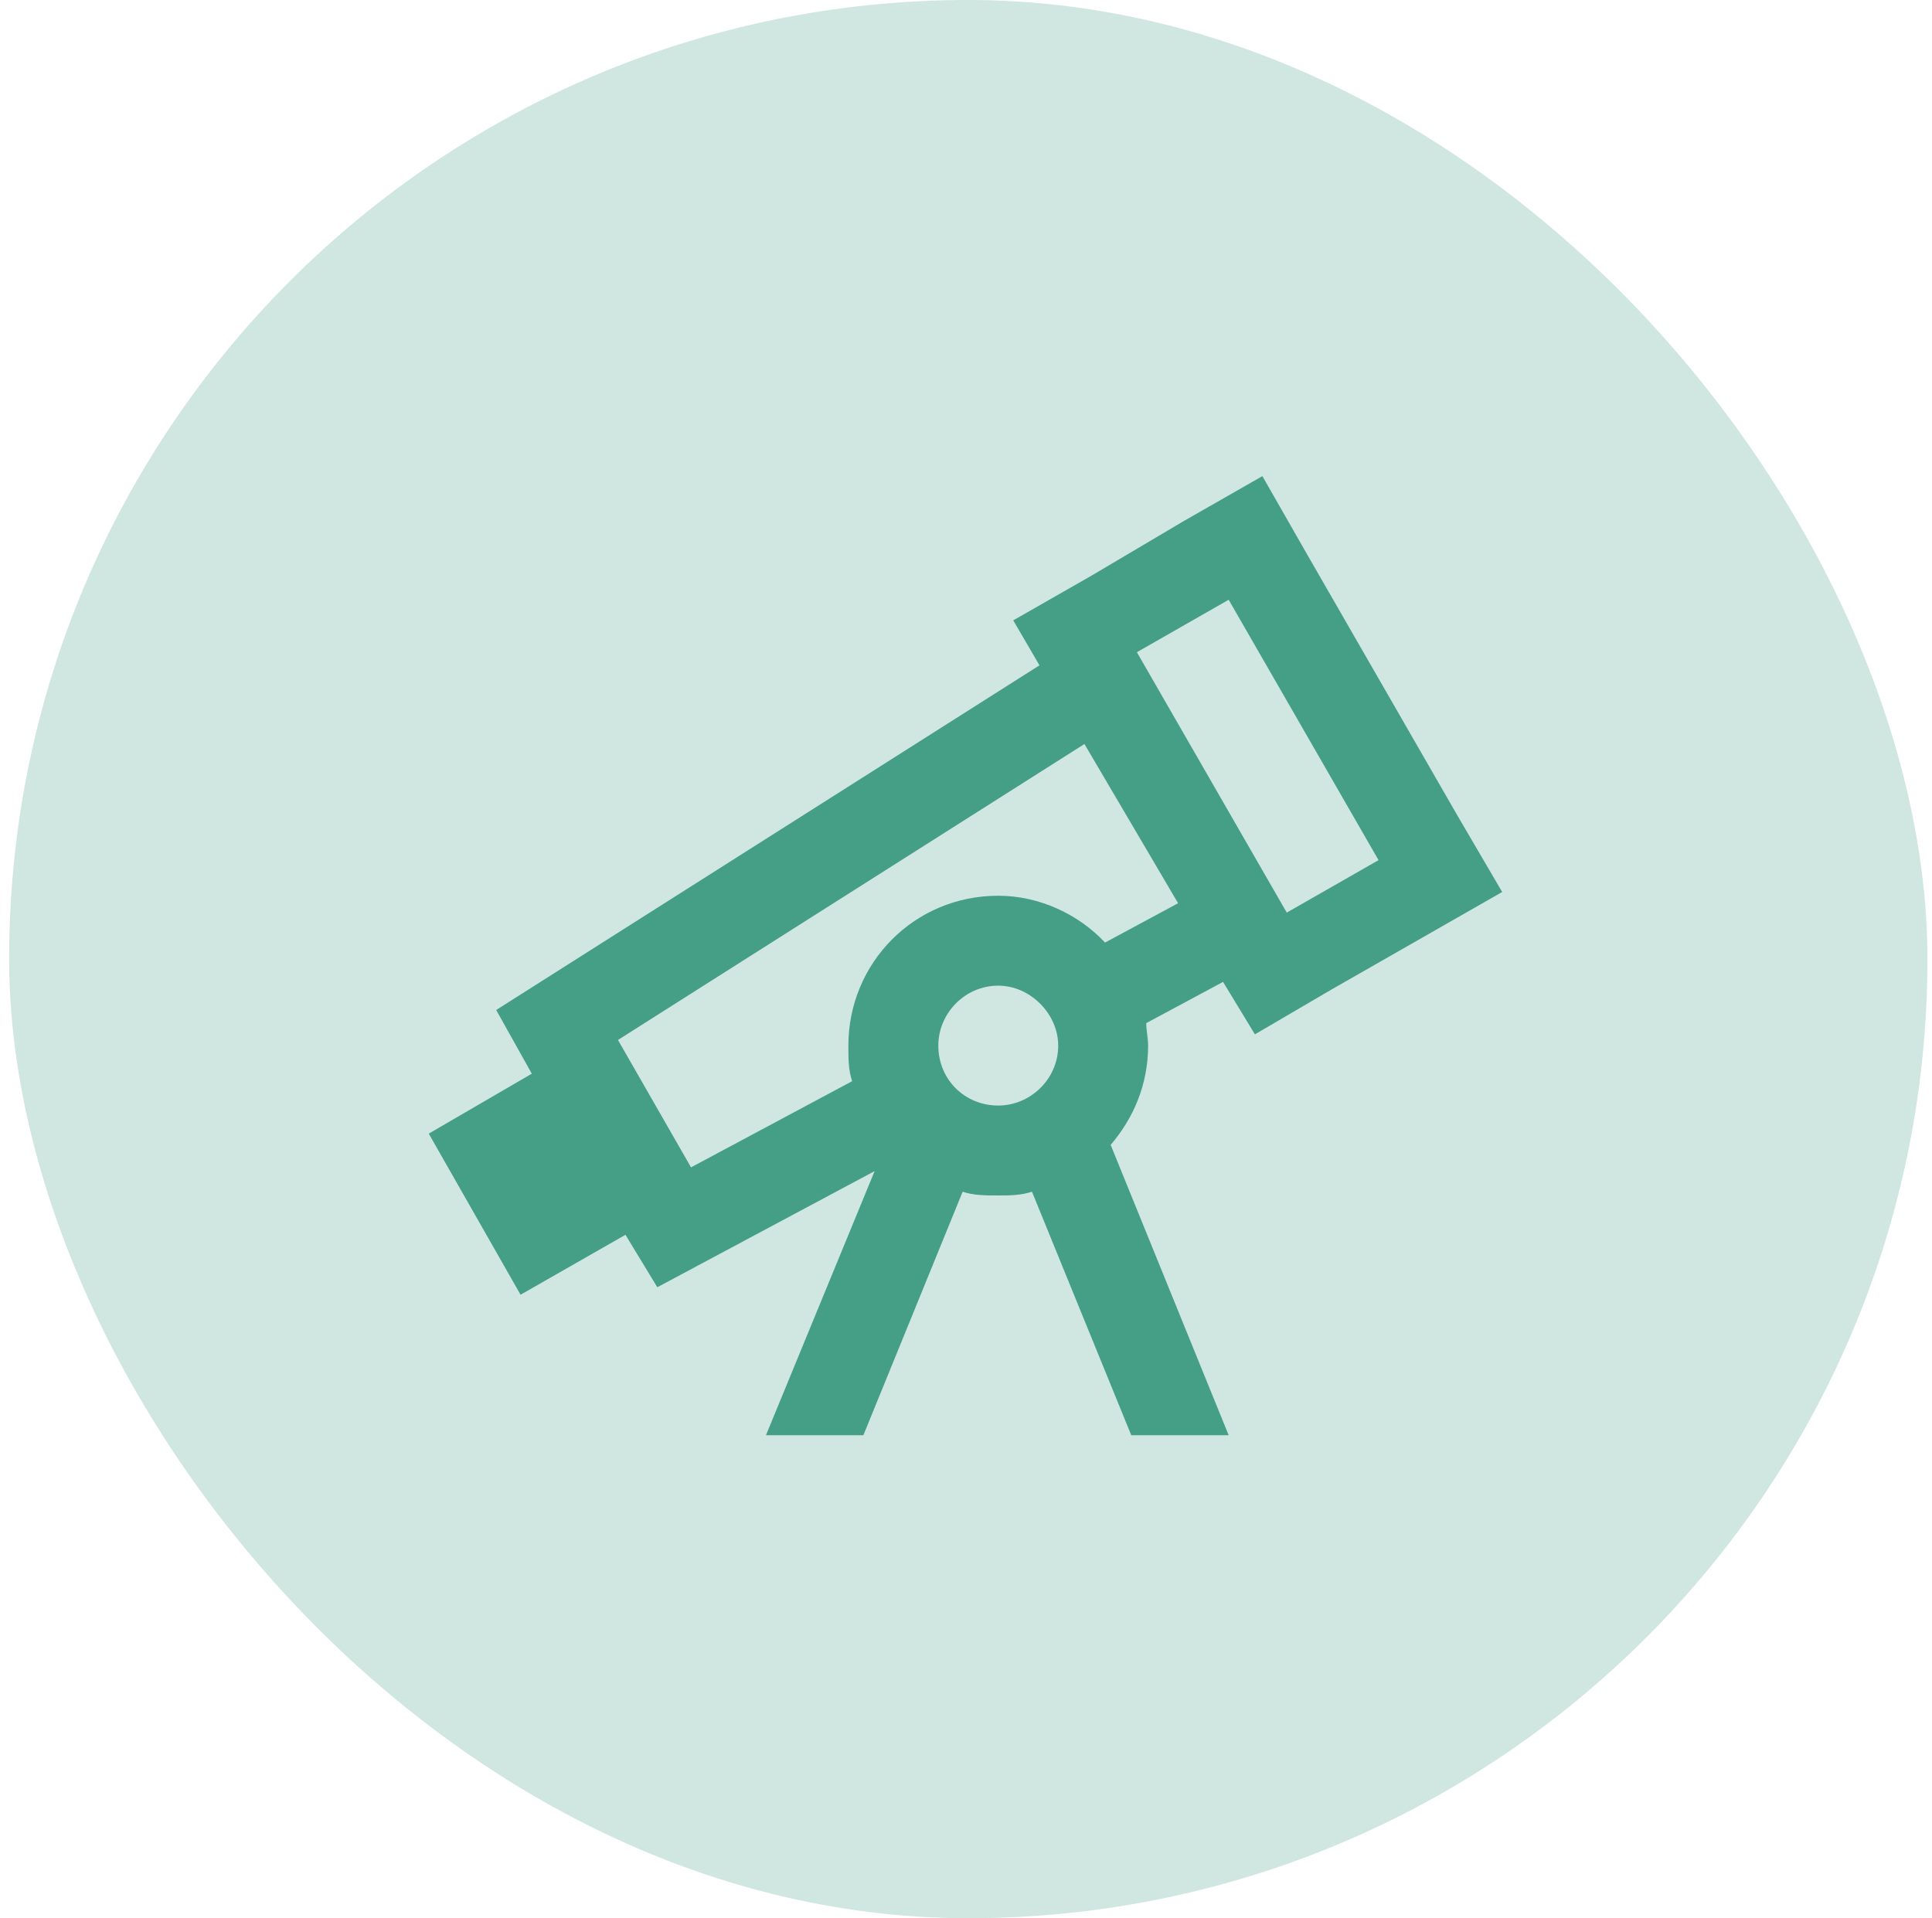 <svg width="141" height="140" viewBox="0 0 141 140" fill="none" xmlns="http://www.w3.org/2000/svg">
<rect x="0.667" width="140" height="140" rx="70" fill="#449F86" fill-opacity="0.25"/>
<path d="M93.909 66.606L100.608 62.777L89.67 43.773L82.971 47.602L93.909 66.606ZM109.631 65.102L103.889 68.383L97.19 72.211L91.585 75.492L89.26 71.664L83.655 74.672C83.655 75.219 83.791 75.766 83.791 76.312C83.791 79.184 82.698 81.644 81.057 83.559L89.67 104.75H82.561L75.315 86.977C74.495 87.25 73.674 87.25 72.854 87.25C71.897 87.25 71.077 87.25 70.256 86.977L63.01 104.75H55.901L63.831 85.473L47.971 93.949L45.647 90.121L37.991 94.496L31.291 82.738L38.811 78.363L36.213 73.715L75.862 48.559L73.948 45.277L79.69 41.996L86.389 38.031L92.131 34.75L95.413 40.492L106.35 59.496L109.631 65.102ZM50.432 85.199L62.19 78.91C61.916 78.09 61.916 77.269 61.916 76.312C61.916 70.297 66.702 65.375 72.854 65.375C75.862 65.375 78.733 66.742 80.647 68.793L85.979 65.922L79.143 54.301L45.1 75.902L50.432 85.199ZM72.854 71.938C70.393 71.938 68.479 73.988 68.479 76.312C68.479 78.773 70.393 80.688 72.854 80.688C75.178 80.688 77.229 78.773 77.229 76.312C77.229 73.988 75.178 71.938 72.854 71.938Z" fill="#449F86"/>
</svg>
